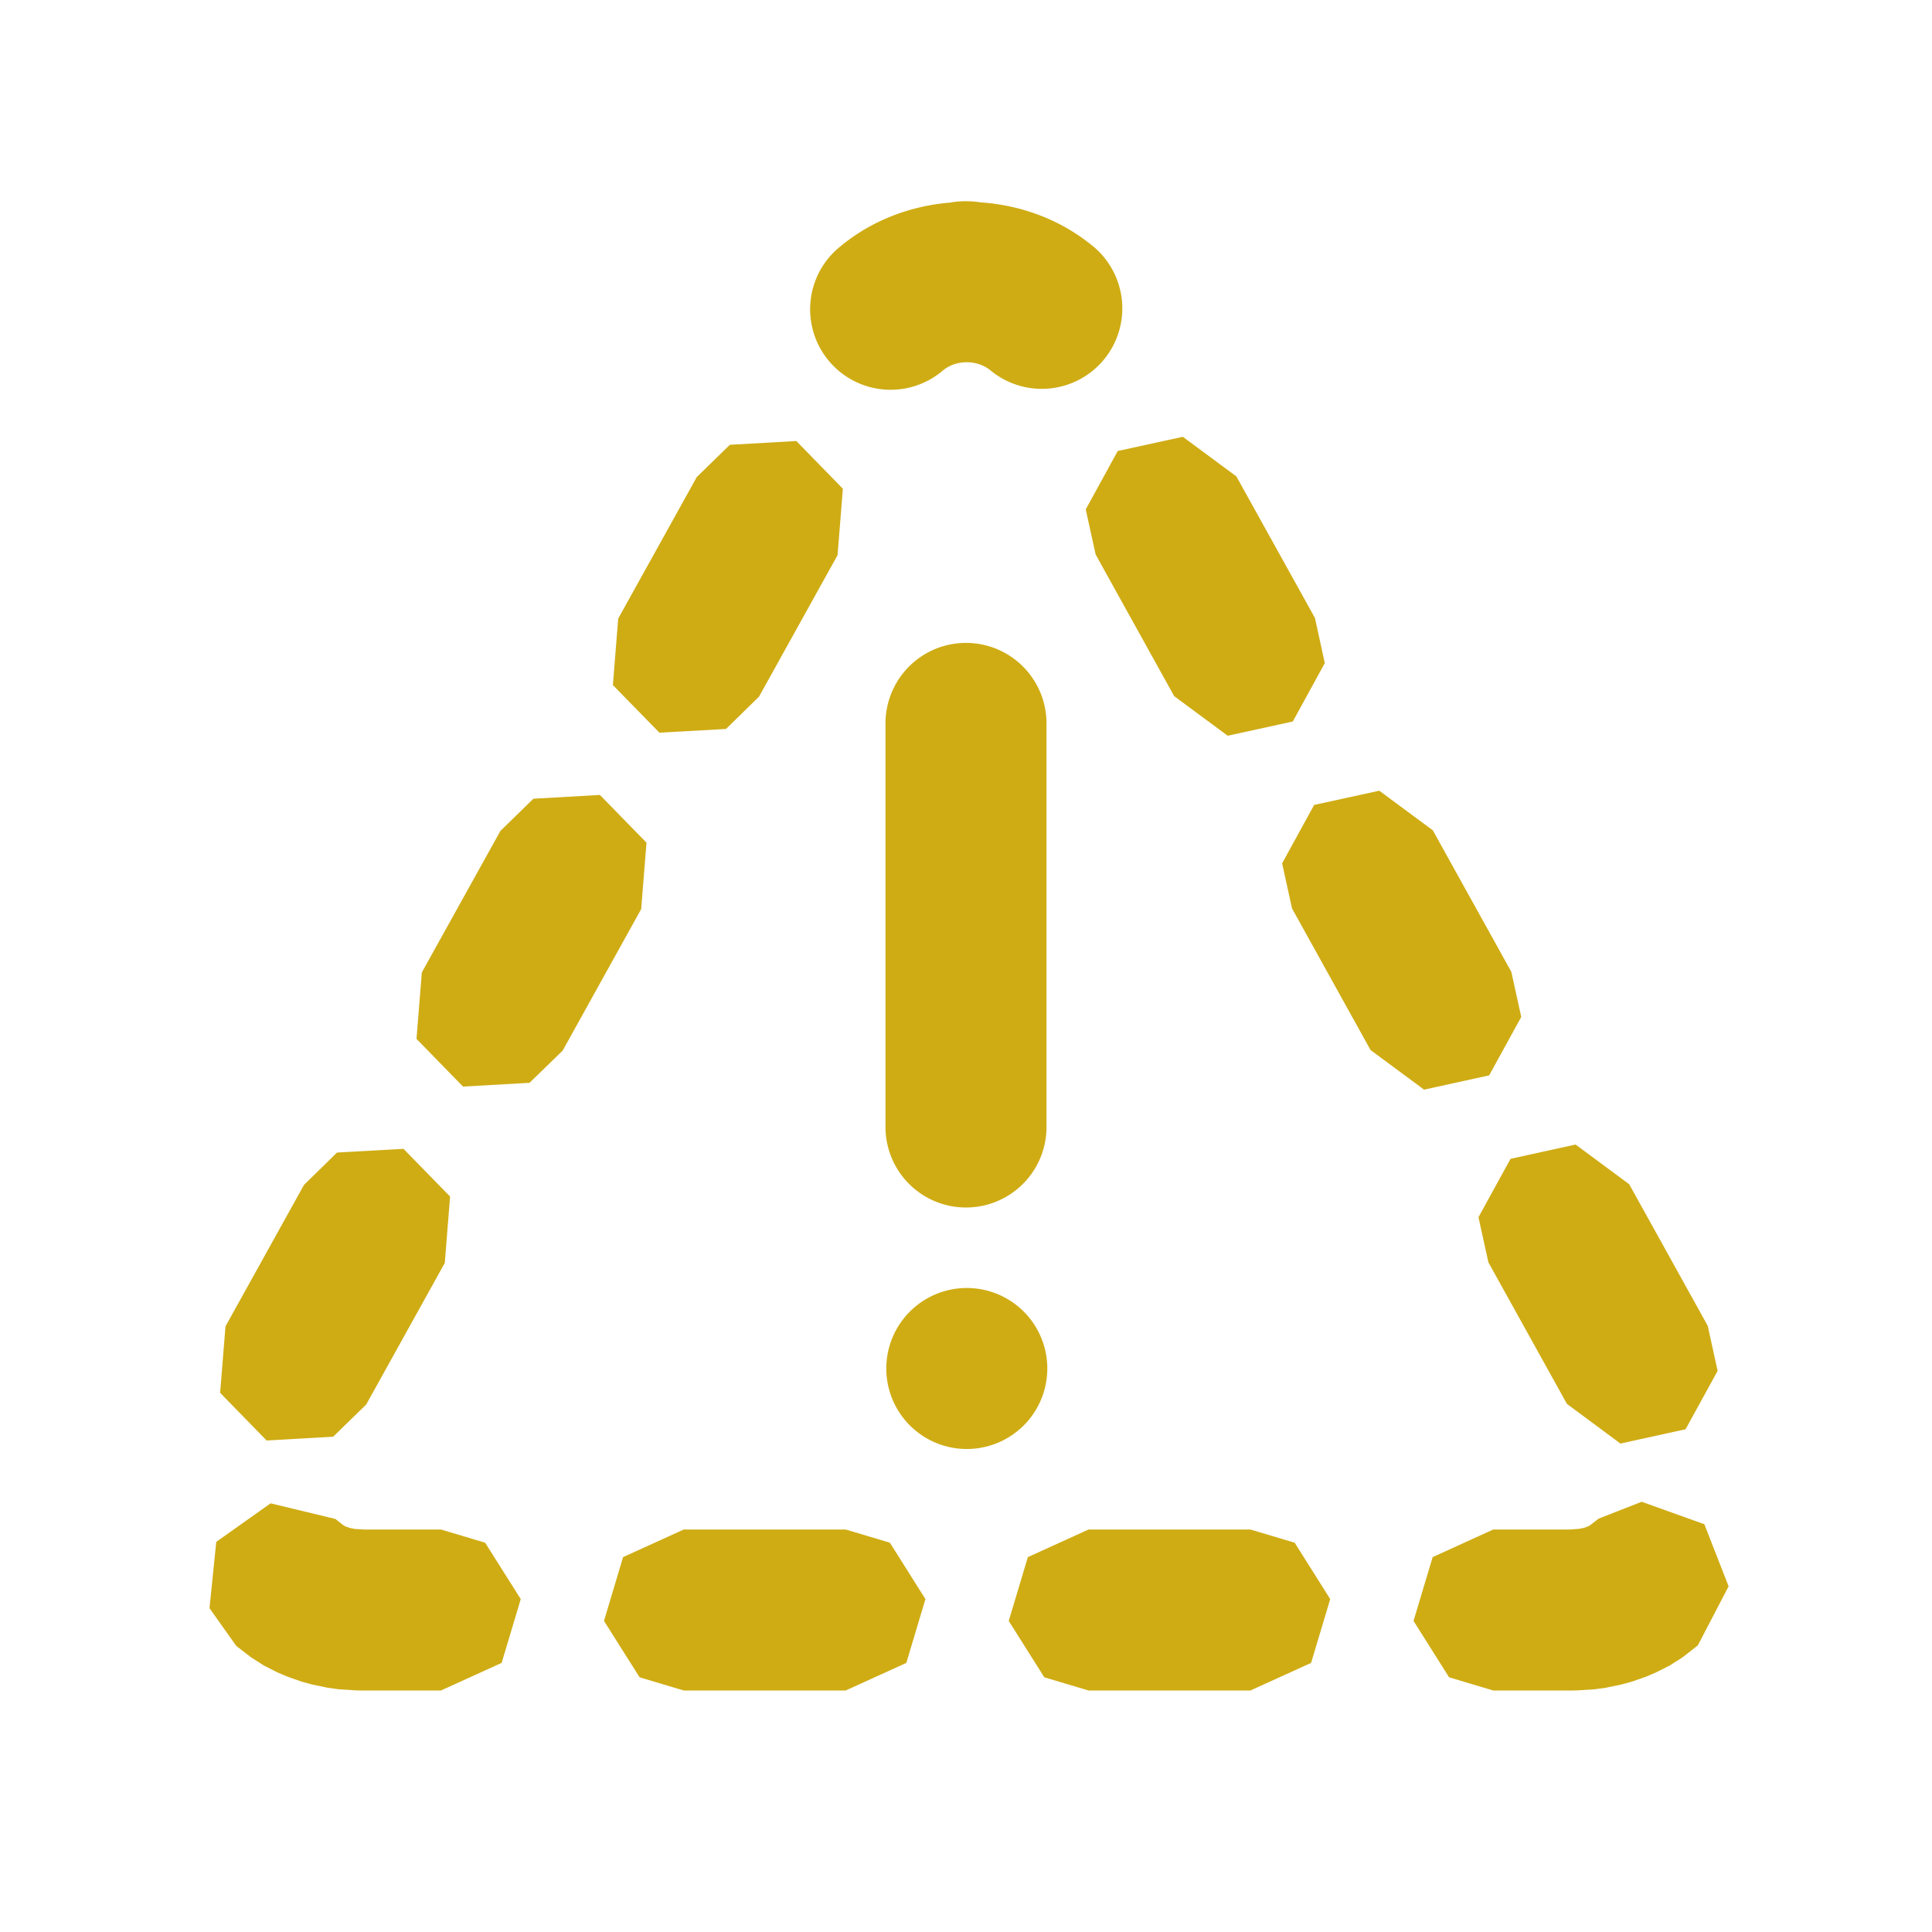 <svg xmlns="http://www.w3.org/2000/svg" xmlns:xlink="http://www.w3.org/1999/xlink" viewBox="0 0 48 48" fill="#CFAC14">
  <path d="M23.988 5 A 2 2 0 0 0 23.609 5.033C22.638 5.113 21.675 5.463 20.877 6.123 A 2 2 0 1 0 23.426 9.205C23.585 9.073 23.79 9.001 24.012 9C24.233 8.999 24.443 9.069 24.605 9.199 A 2 2 0 1 0 27.111 6.082C26.302 5.431 25.332 5.093 24.354 5.027 A 2 2 0 0 0 23.988 5 z M 29.387 10.852L27.77 11.205L26.975 12.656L27.221 13.777L29.172 17.295L30.502 18.279L32.119 17.926L32.914 16.475L32.67 15.354L30.717 11.836L29.387 10.852 z M 19.785 10.957L18.133 11.051L17.311 11.852L15.359 15.369L15.227 17.02L16.383 18.203L18.037 18.111L18.857 17.309L20.809 13.793L20.941 12.143L19.785 10.957 z M 23.971 15.973 A 2 2 0 0 0 22 18L22 28 A 2 2 0 1 0 26 28L26 18 A 2 2 0 0 0 23.971 15.973 z M 34.268 19.645L32.65 19.998L31.854 21.449L32.1 22.57L34.051 26.088L35.381 27.072L36.998 26.717L37.795 25.266L37.549 24.146L35.598 20.629L34.268 19.645 z M 14.904 19.75L13.252 19.844L12.432 20.645L10.48 24.16L10.348 25.811L11.504 26.996L13.156 26.902L13.979 26.102L15.93 22.586L16.062 20.936L14.904 19.75 z M 39.146 28.436L37.529 28.791L36.732 30.242L36.979 31.363L38.93 34.879L40.26 35.865L41.877 35.51L42.674 34.059L42.428 32.939L40.477 29.422L39.146 28.436 z M 10.025 28.543L8.373 28.635L7.553 29.438L5.602 32.953L5.469 34.604L6.625 35.789L8.277 35.695L9.098 34.895L11.051 31.377L11.182 29.727L10.025 28.543 z M 24.02 32 A 2 2 0 0 0 24.02 36 A 2 2 0 0 0 24.02 32 z M 40.787 37.311L39.719 37.729L39.498 37.9L39.453 37.924L39.346 37.961L39.227 37.984L39.008 38L37.1 38L35.594 38.686L35.119 40.271L36.002 41.672L37.1 42L39.082 42L39.215 41.996L39.625 41.969L39.893 41.932L40.279 41.852L40.539 41.781L40.902 41.654L41.146 41.549L41.484 41.379L41.811 41.17L42.182 40.879L42.947 39.412L42.344 37.869L40.787 37.311 z M 6.723 37.35L5.373 38.307L5.205 39.955L5.869 40.891L6.229 41.17L6.555 41.379L6.891 41.549L7.135 41.654L7.498 41.781L7.758 41.852L8.145 41.932L8.414 41.969L8.822 41.996L8.955 42L10.955 42L12.463 41.314L12.938 39.729L12.053 38.328L10.955 38L9.031 38L8.812 37.986L8.689 37.961L8.584 37.924L8.539 37.9L8.332 37.738L6.723 37.35 z M 16.988 38L15.48 38.686L15.006 40.271L15.891 41.672L16.988 42L21.01 42L22.518 41.314L22.992 39.729L22.109 38.328L21.01 38L16.988 38 z M 27.045 38L25.537 38.686L25.062 40.271L25.945 41.672L27.045 42L31.066 42L32.574 41.314L33.049 39.729L32.166 38.328L31.066 38L27.045 38 z" fill="#CFAC14" />
</svg>
